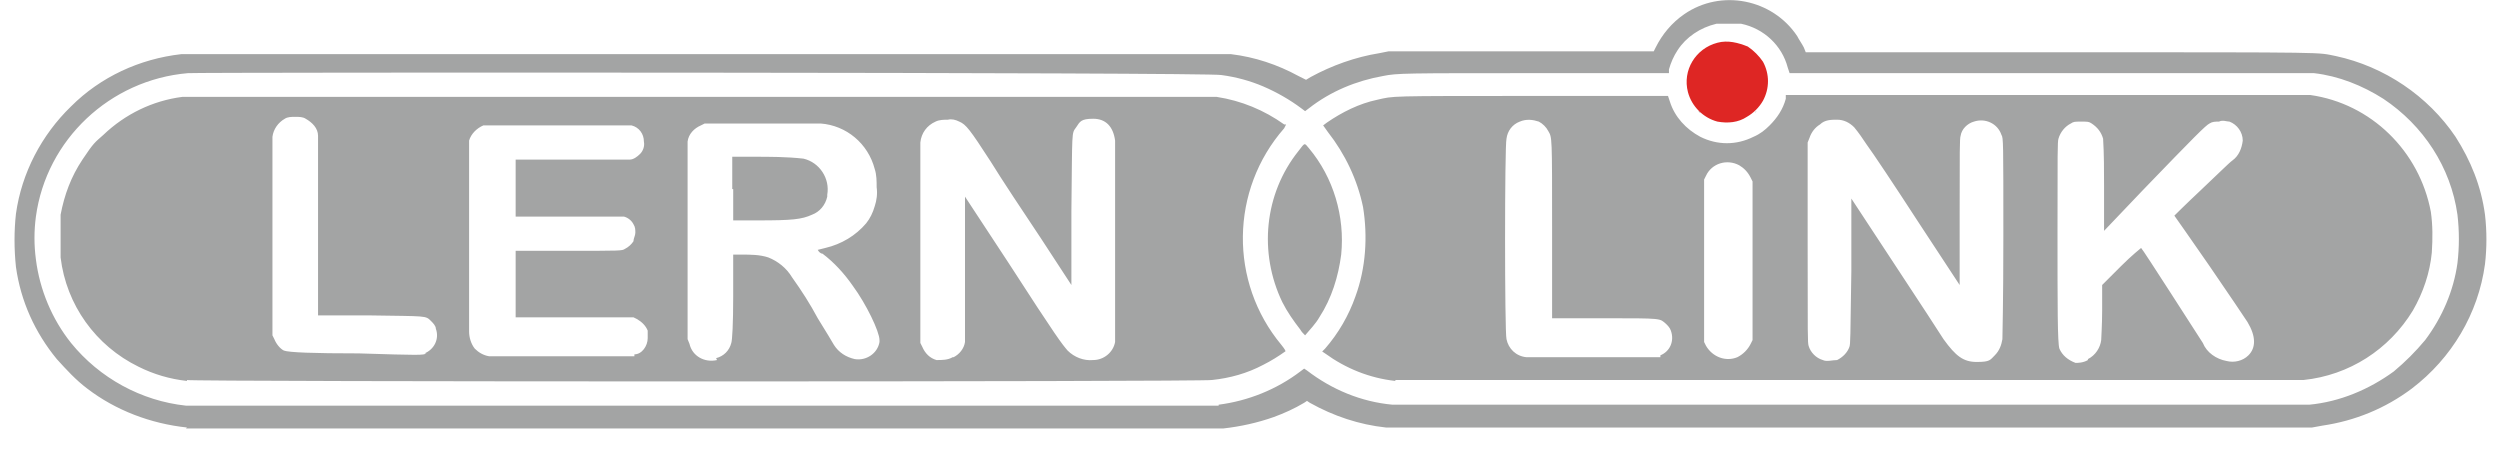 <?xml version="1.0" encoding="UTF-8"?>
<svg xmlns="http://www.w3.org/2000/svg" id="Ebene_1" data-name="Ebene 1" version="1.1" viewBox="0 0 260.2 50" width="200" height="38">
  <defs>
    <style>
      .cls-1 {
        fill: #de2624;
      }

      .cls-1, .cls-2, .cls-3 {
        stroke-width: 0px;
      }

      .cls-2 {
        display: none;
        fill: #fff;
      }

      .cls-3 {
        fill: #a3a4a4;
      }
    </style>
  </defs>
  <rect class="cls-2" x="-20.1" y="-50.5" width="300" height="150"/>
  <g>
    <path class="cls-3" d="M18.2,45c-3.8-.4-7.5-1.8-10.5-4.1-1.2-.9-2.2-2-3.2-3.1-2.3-2.8-3.8-6.1-4.3-9.7-.2-1.9-.2-3.8,0-5.6.6-4.3,2.7-8.3,5.8-11.3,3.1-3.1,7.2-5,11.6-5.5h110.5c2.5.3,4.9,1.1,7.1,2.3l.8.4.5-.3c2.2-1.2,4.7-2.1,7.2-2.5l1-.2h27.9l.2-.4c.7-1.4,1.7-2.6,3-3.5,3.9-2.7,9.3-1.6,11.9,2.3.2.4.5.8.7,1.2l.2.5h26.7c29.4,0,27,0,29.1.4,5.1,1.1,9.7,4.2,12.6,8.5,1.6,2.5,2.7,5.2,3.1,8.2.2,1.7.2,3.5,0,5.2-.7,5.2-3.5,9.9-7.7,13.1-2.8,2.1-6,3.4-9.4,3.9l-1.1.2h-97.5c-2.8-.3-5.5-1.2-8-2.6l-.3-.2-.3.2c-1,.6-2.1,1.1-3.2,1.5-1.7.6-3.5,1-5.3,1.2H18.1h0ZM126.8,42.6c3.1-.4,6.1-1.6,8.6-3.5l.4-.3.3.2c2.6,2,5.7,3.3,9,3.6h96.5c3.2-.3,6.3-1.6,8.9-3.5,1.2-1,2.3-2.1,3.3-3.3,1.8-2.4,3-5.2,3.4-8.1.2-1.7.2-3.4,0-5.1-.7-5-3.6-9.4-7.8-12.2-2.2-1.4-4.7-2.4-7.3-2.7h-55.2l-.2-.6c-.6-2.3-2.5-4.1-4.9-4.6h-2.6c-1.7.4-3.2,1.4-4.1,2.8-.4.6-.7,1.3-.9,2v.4h-14c-13.9,0-14.6,0-16.1.3-2.8.5-5.5,1.6-7.8,3.4l-.4.3-.4-.3c-1.2-.9-2.6-1.7-4-2.3s-2.9-1-4.4-1.2c-.9-.3-107.4-.3-108.8-.2-8.2.7-14.9,7-16,15.1-.2,1.5-.2,3,0,4.5.4,3.2,1.7,6.3,3.7,8.8,3,3.7,7.4,6.1,12.1,6.6h108.7,0ZM18.2,40.1c-1.8-.2-3.5-.7-5.1-1.5-4.5-2.2-7.6-6.5-8.2-11.5v-4.5c.4-2.1,1.1-4,2.3-5.8s1.3-1.8,2.2-2.6c2.3-2.2,5.2-3.6,8.3-4,.7,0,3.1,0,54.4,0s53.7,0,54.5,0c2.6.4,5,1.4,7.1,2.9h.2c0,0-.2.4-.2.4-5.7,6.5-5.8,16.2-.3,22.8.4.5.5.7.4.7-.7.5-1.5,1-2.3,1.4-1.7.9-3.5,1.4-5.4,1.6-1,.2-107.1.2-108,0h.1ZM73.9,37.7c.8-.2,1.4-.8,1.6-1.6.1-.3.2-2,.2-4.9v-4.4h.9c.9,0,1.9,0,2.8.3,1,.4,1.9,1.1,2.5,2.1,1,1.4,1.9,2.8,2.7,4.3.8,1.3,1.6,2.6,1.7,2.8.5.8,1.3,1.3,2.2,1.5,1.2.2,2.4-.6,2.6-1.8v-.2c0-.9-1.4-3.8-2.8-5.7-.9-1.3-2-2.5-3.2-3.4-.2,0-.4-.2-.5-.4l.8-.2c1.7-.4,3.2-1.3,4.3-2.6.4-.5.7-1.1.9-1.8.2-.6.3-1.3.2-2,0-.6,0-1.3-.2-1.9-.7-2.7-3-4.6-5.7-4.8-.5,0-2.1,0-6.4,0h-5.8l-.4.2c-.7.3-1.3.9-1.4,1.7v20.8l.2.5c.3,1.3,1.6,2,2.9,1.7h0c0,0,0,0,0,0ZM75.6,19.9v-3.4h2.2c1.8,0,3.5,0,5.3.2,1.7.4,2.8,2.1,2.5,3.8v.2c-.2.9-.8,1.6-1.6,1.9-1.1.5-2.1.6-5.7.6h-2.6v-3.3h-.1ZM98.9,37.6c.6-.3,1.1-.9,1.2-1.6v-15.3l4.6,7c5.1,7.9,5.6,8.5,6.2,9.2.7.7,1.7,1.1,2.7,1,1.1,0,2.1-.8,2.3-1.9V14.8c-.2-1.5-1-2.3-2.3-2.3s-1.4.3-1.8.9c-.5.7-.4.2-.5,8.8v7.8l-3.2-4.9c-1.8-2.7-4.2-6.3-5.3-8.1-2.2-3.4-2.6-3.9-3.3-4.2-.4-.2-.8-.3-1.2-.2-.4,0-.9,0-1.3.2-.9.4-1.5,1.2-1.6,2.2v21.1l.2.4c.3.7.8,1.2,1.5,1.4.6,0,1.2,0,1.7-.3h.1ZM43.2,37.2c1-.4,1.6-1.5,1.2-2.6,0-.3-.3-.6-.5-.8-.6-.6-.4-.5-6.5-.6h-5.4v-9.3c0-6.6,0-9.4,0-9.6,0-.8-.6-1.4-1.3-1.8-.3-.2-.7-.2-1.1-.2s-.8,0-1.1.2c-.7.4-1.2,1.1-1.3,1.9,0,.3,0,3.5,0,10.7v10.2l.2.4c.2.5.6,1,1,1.2.5.2,3.1.3,7.9.3,6.4.2,6.8.2,7.1,0h0ZM65.3,37.3c.8,0,1.4-.9,1.4-1.7v-.8c-.2-.5-.6-.9-1.1-1.2l-.4-.2h-12.4v-7h5.6c5.5,0,5.6,0,5.9-.2.4-.2.7-.5.9-.8,0-.3.2-.6.2-.9s0-.6-.2-.9c-.2-.4-.6-.7-1-.8-.3,0-.8,0-5.9,0h-5.5v-6h5.8c4,0,5.9,0,6.2,0,.4,0,.8-.3,1.1-.6s.5-.8.4-1.3c0-.8-.5-1.5-1.3-1.7-.3,0-1.4,0-7.8,0s-7.5,0-7.8,0c-.7.3-1.3.9-1.5,1.6v20.1c0,.6.2,1.3.6,1.8.4.4.9.7,1.5.8h15.5-.2ZM145.4,40.1c-2.7-.3-5.2-1.3-7.4-2.9l-.3-.2.3-.3c1.4-1.6,2.5-3.5,3.2-5.5,1.1-3,1.3-6.3.8-9.4-.6-2.9-1.9-5.6-3.7-7.9l-.5-.7.4-.3c1.6-1.1,3.4-2,5.3-2.4,1.8-.4.8-.4,16.4-.4h14.2l.2.6c.5,1.6,1.7,2.9,3.2,3.7,1.8.9,3.8.9,5.6,0,.7-.3,1.2-.7,1.7-1.2.8-.8,1.4-1.7,1.7-2.8v-.4h27.3c25.7,0,27.2,0,27.9,0,6.4.9,11.5,5.9,12.7,12.3.2,1.4.2,2.8.1,4.3-.2,2.1-.9,4.2-2,6.1-2.5,4.1-6.7,6.8-11.5,7.3h-95.6ZM191.9,37.9c.6-.3,1.1-.8,1.3-1.4.1-.3.1-.8.2-8v-7.6l4.6,7c2.5,3.8,4.8,7.3,5.1,7.8,1.3,1.8,2.1,2.4,3.5,2.4s1.4-.2,1.9-.7.7-1.1.8-1.7c0-.3.1-3.9.1-10.8,0-10,0-10.4-.2-10.7-.4-1.2-1.7-1.8-2.9-1.4-.7.2-1.3.8-1.4,1.5-.1.2-.1,1.8-.1,8v7.7l-4.4-6.7c-2.4-3.7-4.8-7.3-5.4-8.1-.4-.6-.8-1.2-1.3-1.8-.5-.5-1.1-.8-1.8-.8-.6,0-1.3,0-1.8.5-.5.3-.9.8-1.1,1.4l-.2.5v10.5c0,10.2,0,10.5.1,10.9.2.7.8,1.3,1.5,1.5.4.2,1,0,1.5,0h0ZM218.3,37.8c.8-.4,1.3-1.2,1.4-2,0-.2.1-1.6.1-3.1v-2.7l2-2c1.1-1.1,2.1-1.9,2.1-1.9.1,0,6.1,9.4,6.5,10,.4,1,1.4,1.7,2.5,1.9.8.2,1.7,0,2.3-.6.8-.8.8-2-.1-3.5-.2-.3-2-3-4-5.9s-3.7-5.3-3.7-5.3c0,0,1.2-1.2,2.8-2.7s3-2.9,3.3-3.1c.7-.5,1-1.3,1.1-2.1,0-.9-.6-1.7-1.4-2-.3,0-.7-.2-1.1,0-.4,0-.7,0-1,.2-.4.2-1.5,1.3-7,7l-4.1,4.3v-4.7c0-1.7,0-3.4-.1-5-.2-.7-.6-1.2-1.2-1.6-.3-.2-.4-.2-1.1-.2s-.8,0-1.1.2c-.6.3-1.1.9-1.3,1.6-.1.3-.1,1.5-.1,9.6s0,11.9.2,12.5c.3.7.9,1.2,1.7,1.5.2,0,.8,0,1.3-.3h0ZM181.4,37.6c.6-.3,1.1-.8,1.4-1.4l.2-.4v-16.7l-.2-.4c-.3-.6-.7-1-1.2-1.3-1.3-.7-2.9-.2-3.5,1.1h0c0,0-.2.4-.2.4v17.1l.2.4c.7,1.2,2.1,1.7,3.3,1.2h0ZM173.3,37.4c1-.4,1.5-1.5,1.1-2.6-.1-.3-.3-.5-.5-.7-.7-.6-.3-.6-6.5-.6h-5.5v-9.3c0-10,0-9.7-.4-10.4-.2-.4-.6-.8-1-1-.6-.2-1.3-.3-2,0-.8.3-1.3,1-1.4,1.8-.2.7-.2,20.4,0,21.1.2,1,1,1.8,2.1,1.9h14.1,0ZM135.4,34.7c-.7-.9-1.4-1.9-1.9-2.9-2.5-5.2-1.9-11.4,1.7-15.9.7-.9.6-.9,1.1-.3,2.6,3.1,3.8,7.2,3.4,11.2-.3,2.3-1,4.6-2.3,6.6-.4.7-1,1.3-1.5,1.9-.2-.2-.4-.4-.5-.6ZM177.3,11.7l-.2-.2.2.2c.1,0,.2,0,.2.2,0,0,0,0-.2-.2h0ZM183.4,11.7c0,0,.1-.1.2-.2,0,0,0,0-.2.2,0,0-.1,0-.1.2q0,0,.1-.2ZM176.1,8s0,0,0,0t0,0s0,0,0,0h0ZM179.8,4.4h.1-.1s0,0,0,0h0Z"/>
    <path class="cls-1" d="M179.3,12.8c-1.5-.4-2.7-1.6-3.1-3.1-.6-2.3.8-4.6,3.1-5.2,1.1-.3,2.2,0,3.2.4.6.4,1.2,1,1.6,1.6.7,1.3.7,2.8,0,4.1-.4.7-1,1.3-1.7,1.7-.9.6-2,.7-3.1.5Z"/>
  </g>
</svg>
